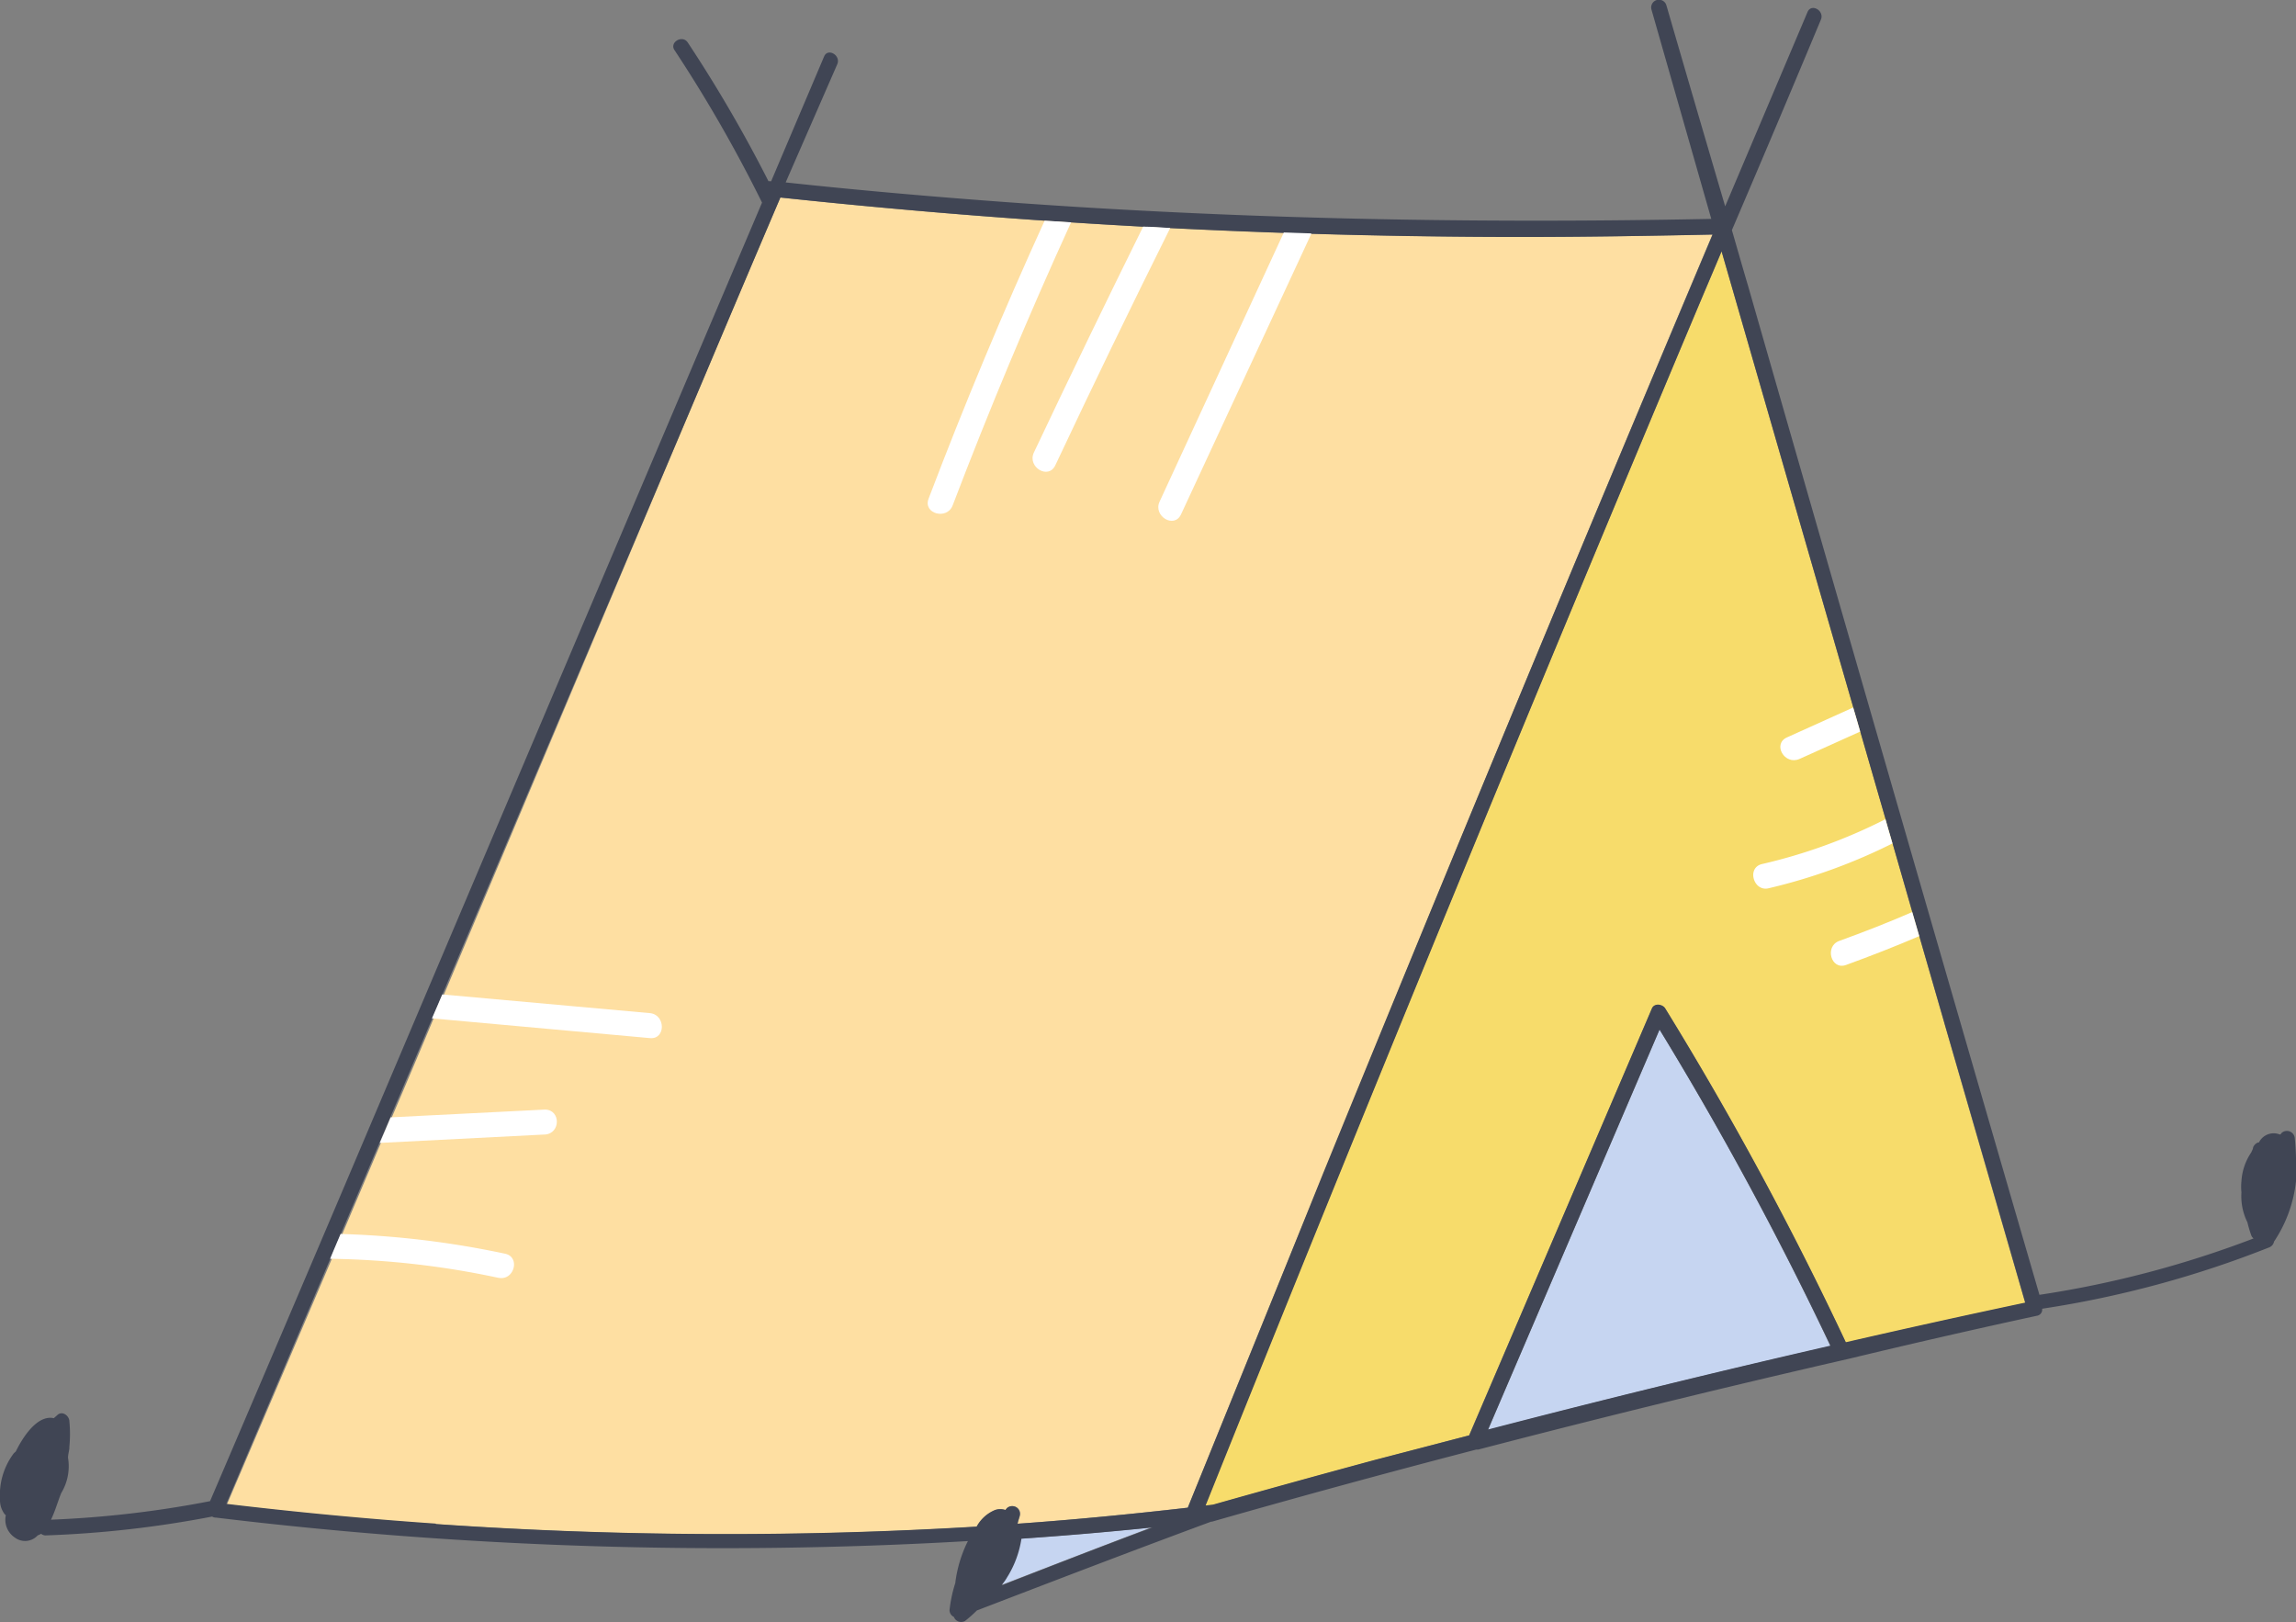 <?xml version="1.0" encoding="UTF-8"?> <svg xmlns="http://www.w3.org/2000/svg" viewBox="0 0 153.57 108.49"><rect x="0" y="0" width="153.57" height="108.49" fill="#808080" stroke="none"/> <defs> <style>.cls-1{fill:#f7dc6b;}.cls-2{fill:#c6d5f1;}.cls-3{fill:#fedfa2;}.cls-4{fill:#404554;}.cls-5{fill:#fff;}</style> </defs> <g id="Layer_2" data-name="Layer 2"> <g id="Layer_1-2" data-name="Layer 1"> <path class="cls-1" d="M135.46,87.15q-6,1.27-12,2.65a226.6,226.6,0,0,0-12.08-22.33c-.18-.29-.73-.37-.89,0Q104.39,81.72,98.26,96l-6.32,1.66q-5.43,1.47-10.84,3l-.51.06Q96.85,60.24,113.8,20c.45-1.06.91-2.13,1.35-3.19q4.39,15.24,8.8,30.47c.16.54.32,1.07.47,1.61q.84,2.93,1.69,5.85c.15.54.31,1.08.47,1.63L127.9,61c.16.53.31,1.07.47,1.61l1.68,5.83q2.7,9.36,5.41,18.71"></path> <path class="cls-2" d="M99.52,95.64q11.42-3,22.91-5.61A227.06,227.06,0,0,0,111,68.86L99.52,95.64"></path> <path class="cls-3" d="M114.54,15.68q-13.2,31.32-26,62.79-4.58,11.18-9.08,22.36c-3.78.44-7.57.81-11.38,1.08l0,0c0-.17.1-.35.14-.53a.51.51,0,0,0-.85-.5l-.1.12a1,1,0,0,0-.69,0,2.48,2.48,0,0,0-1.23,1.11,281.63,281.63,0,0,1-36.17-.17q-7-.48-14-1.32l7-16.39c.23-.56.47-1.11.7-1.66l2.58-6.09c.25-.57.49-1.14.73-1.71q1.41-3.3,2.8-6.62c.24-.53.46-1.06.69-1.6L47.13,25.14q2.53-6,5.06-11.93,8.82.94,17.68,1.55l1.77.11c1.61.11,3.21.2,4.82.29.6,0,1.21.06,1.81.09,2.54.13,5.09.23,7.64.32l1.8.06c4.61.14,9.22.2,13.83.22,4.33,0,8.67-.07,13-.17"></path> <path class="cls-2" d="M67.33,105.53A4.48,4.48,0,0,1,67,106c3.34-1.29,6.68-2.59,10-3.84q-4.38.45-8.76.75a6.76,6.76,0,0,1-1,2.65"></path> <path class="cls-4" d="M63.9,105.86a9.16,9.16,0,0,0-.39,1.83.5.5,0,0,0,.29.45.52.52,0,0,0,.75.27,8.78,8.78,0,0,0,.79-.7c5.21-2,10.42-4,15.67-5.94l.06,0q8.81-2.52,17.67-4.82l.13,0q12.39-3.23,24.87-6.09Q130,89.35,136.24,88a.42.42,0,0,0,.35-.34.51.51,0,0,0,0-.13,69.27,69.27,0,0,0,15.18-4.1.52.52,0,0,0,.33-.39A9,9,0,0,0,153.57,79c0-.19,0-.42,0-.66a17.91,17.91,0,0,0-.08-2.2.53.53,0,0,0-.88-.37l-.08.1-.06,0a1.1,1.1,0,0,0-1.38.54l-.06,0a.59.59,0,0,0-.33.33c0,.11-.08.22-.12.33a3.85,3.85,0,0,0-.66,1.93,3.7,3.7,0,0,0,0,.75,3.93,3.93,0,0,0,.4,2,8.29,8.29,0,0,0,.25.85.48.48,0,0,0,.16.23,68.84,68.84,0,0,1-14.32,3.77q-9.8-33.7-19.48-67.45c-.37-1.25-.73-2.51-1.09-3.76q3-7,5.95-14.07c.26-.6-.63-1.12-.89-.52q-2.76,6.51-5.51,13Q113.41,7.08,111.46.36a.51.51,0,0,0-1,.28l4,14c-16.4.33-32.78,0-49.13-1.27-4.27-.33-8.53-.71-12.78-1.17L56,4.3c.26-.6-.63-1.12-.88-.52l-3.54,8.34h-.07a.34.34,0,0,0-.11,0A93.4,93.4,0,0,0,46,2.84c-.36-.54-1.25,0-.88.52a94.26,94.26,0,0,1,5.85,10.19Q37,46.42,23.05,79.3q-4.49,10.56-9,21.1a70.35,70.35,0,0,1-10.64,1.24c.29-.59.48-1.3.69-1.79a3.45,3.45,0,0,0,.45-2.35c0-.22.07-.44.09-.65a.29.29,0,0,1,0-.09s0,0,0,0a8.81,8.81,0,0,0,0-1.7c0-.34-.43-.71-.77-.45l-.27.24c-1-.22-1.94,1-2.54,2.22-.05.06-.12.1-.16.16A4.63,4.63,0,0,0,0,100.27a1.57,1.57,0,0,0,.31,1l.08.07A1.43,1.43,0,0,0,1,102.84a1.14,1.14,0,0,0,1.52-.15,1.2,1.2,0,0,0,.23-.11.46.46,0,0,0,.32.11,71.57,71.57,0,0,0,11.12-1.26l0,0a.48.48,0,0,0,.26.07,282.63,282.63,0,0,0,50.29,1.57l-.08.16a8.67,8.67,0,0,0-.76,2.6M67,106a4.48,4.48,0,0,0,.32-.44,6.76,6.76,0,0,0,1-2.65q4.38-.3,8.76-.75c-3.35,1.25-6.69,2.55-10,3.84M99.52,95.64,111,68.86A227.06,227.06,0,0,1,122.43,90q-11.49,2.64-22.91,5.61m30.53-27.2q2.72,9.36,5.41,18.71-6,1.27-12,2.65a226.6,226.6,0,0,0-12.08-22.33c-.18-.29-.73-.37-.89,0L98.27,96,92,97.63q-5.45,1.47-10.86,3l-.5.06Q96.87,60.24,113.8,20l1.35-3.19q7.45,25.8,14.9,51.59M29.14,101.9c-4.69-.32-9.36-.77-14-1.32l32-75.44q2.53-6,5.06-11.93a467.59,467.59,0,0,0,49.35,2.64c4.34,0,8.67-.07,13-.16Q101.34,47,88.5,78.47,84,89.65,79.44,100.84c-3.79.43-7.58.8-11.39,1.07l0,0,.15-.54a.52.52,0,0,0-.86-.5l-.1.12a1.08,1.08,0,0,0-.69,0,2.48,2.48,0,0,0-1.23,1.11,281.46,281.46,0,0,1-36.16-.17"></path> <path class="cls-5" d="M71.64,14.87Q67.38,24.2,63.72,33.8c-.38,1-2,.56-1.61-.45q3.58-9.42,7.76-18.59l1.77.11"></path> <path class="cls-5" d="M78.27,15.25q-3.93,7.89-7.68,15.86c-.46,1-1.89.13-1.44-.84q3.59-7.59,7.31-15.11c.6,0,1.21.06,1.81.09"></path> <path class="cls-5" d="M87.71,15.63,79,34.39c-.45,1-1.89.13-1.44-.84l8.31-18,1.8.06"></path> <path class="cls-5" d="M124.42,48.93l-4.06,1.83c-1,.44-1.82-1-.84-1.44l4.43-2c.16.54.32,1.07.47,1.61"></path> <path class="cls-5" d="M126.58,56.41a37.64,37.64,0,0,1-8.29,3c-1,.24-1.48-1.37-.44-1.62a36.1,36.1,0,0,0,8.26-3c.15.54.31,1.08.47,1.63"></path> <path class="cls-5" d="M128.37,62.61c-1.61.69-3.25,1.33-4.9,1.93-1,.36-1.45-1.25-.45-1.61,1.65-.6,3.28-1.23,4.88-1.93.16.53.31,1.07.47,1.61"></path> <path class="cls-5" d="M43.47,69.43,28.89,68.11c.24-.53.46-1.06.69-1.6l13.89,1.25c1.06.1,1.07,1.77,0,1.67"></path> <path class="cls-5" d="M36.4,75.88l-11,.56c.25-.57.49-1.14.73-1.71l10.31-.52c1.08,0,1.07,1.61,0,1.67"></path> <path class="cls-5" d="M33.32,85.46a57.11,57.11,0,0,0-11.24-1.27c.23-.56.47-1.11.7-1.66a61,61,0,0,1,11,1.32c1.05.22.61,1.83-.44,1.61"></path> </g> </g> </svg> 
